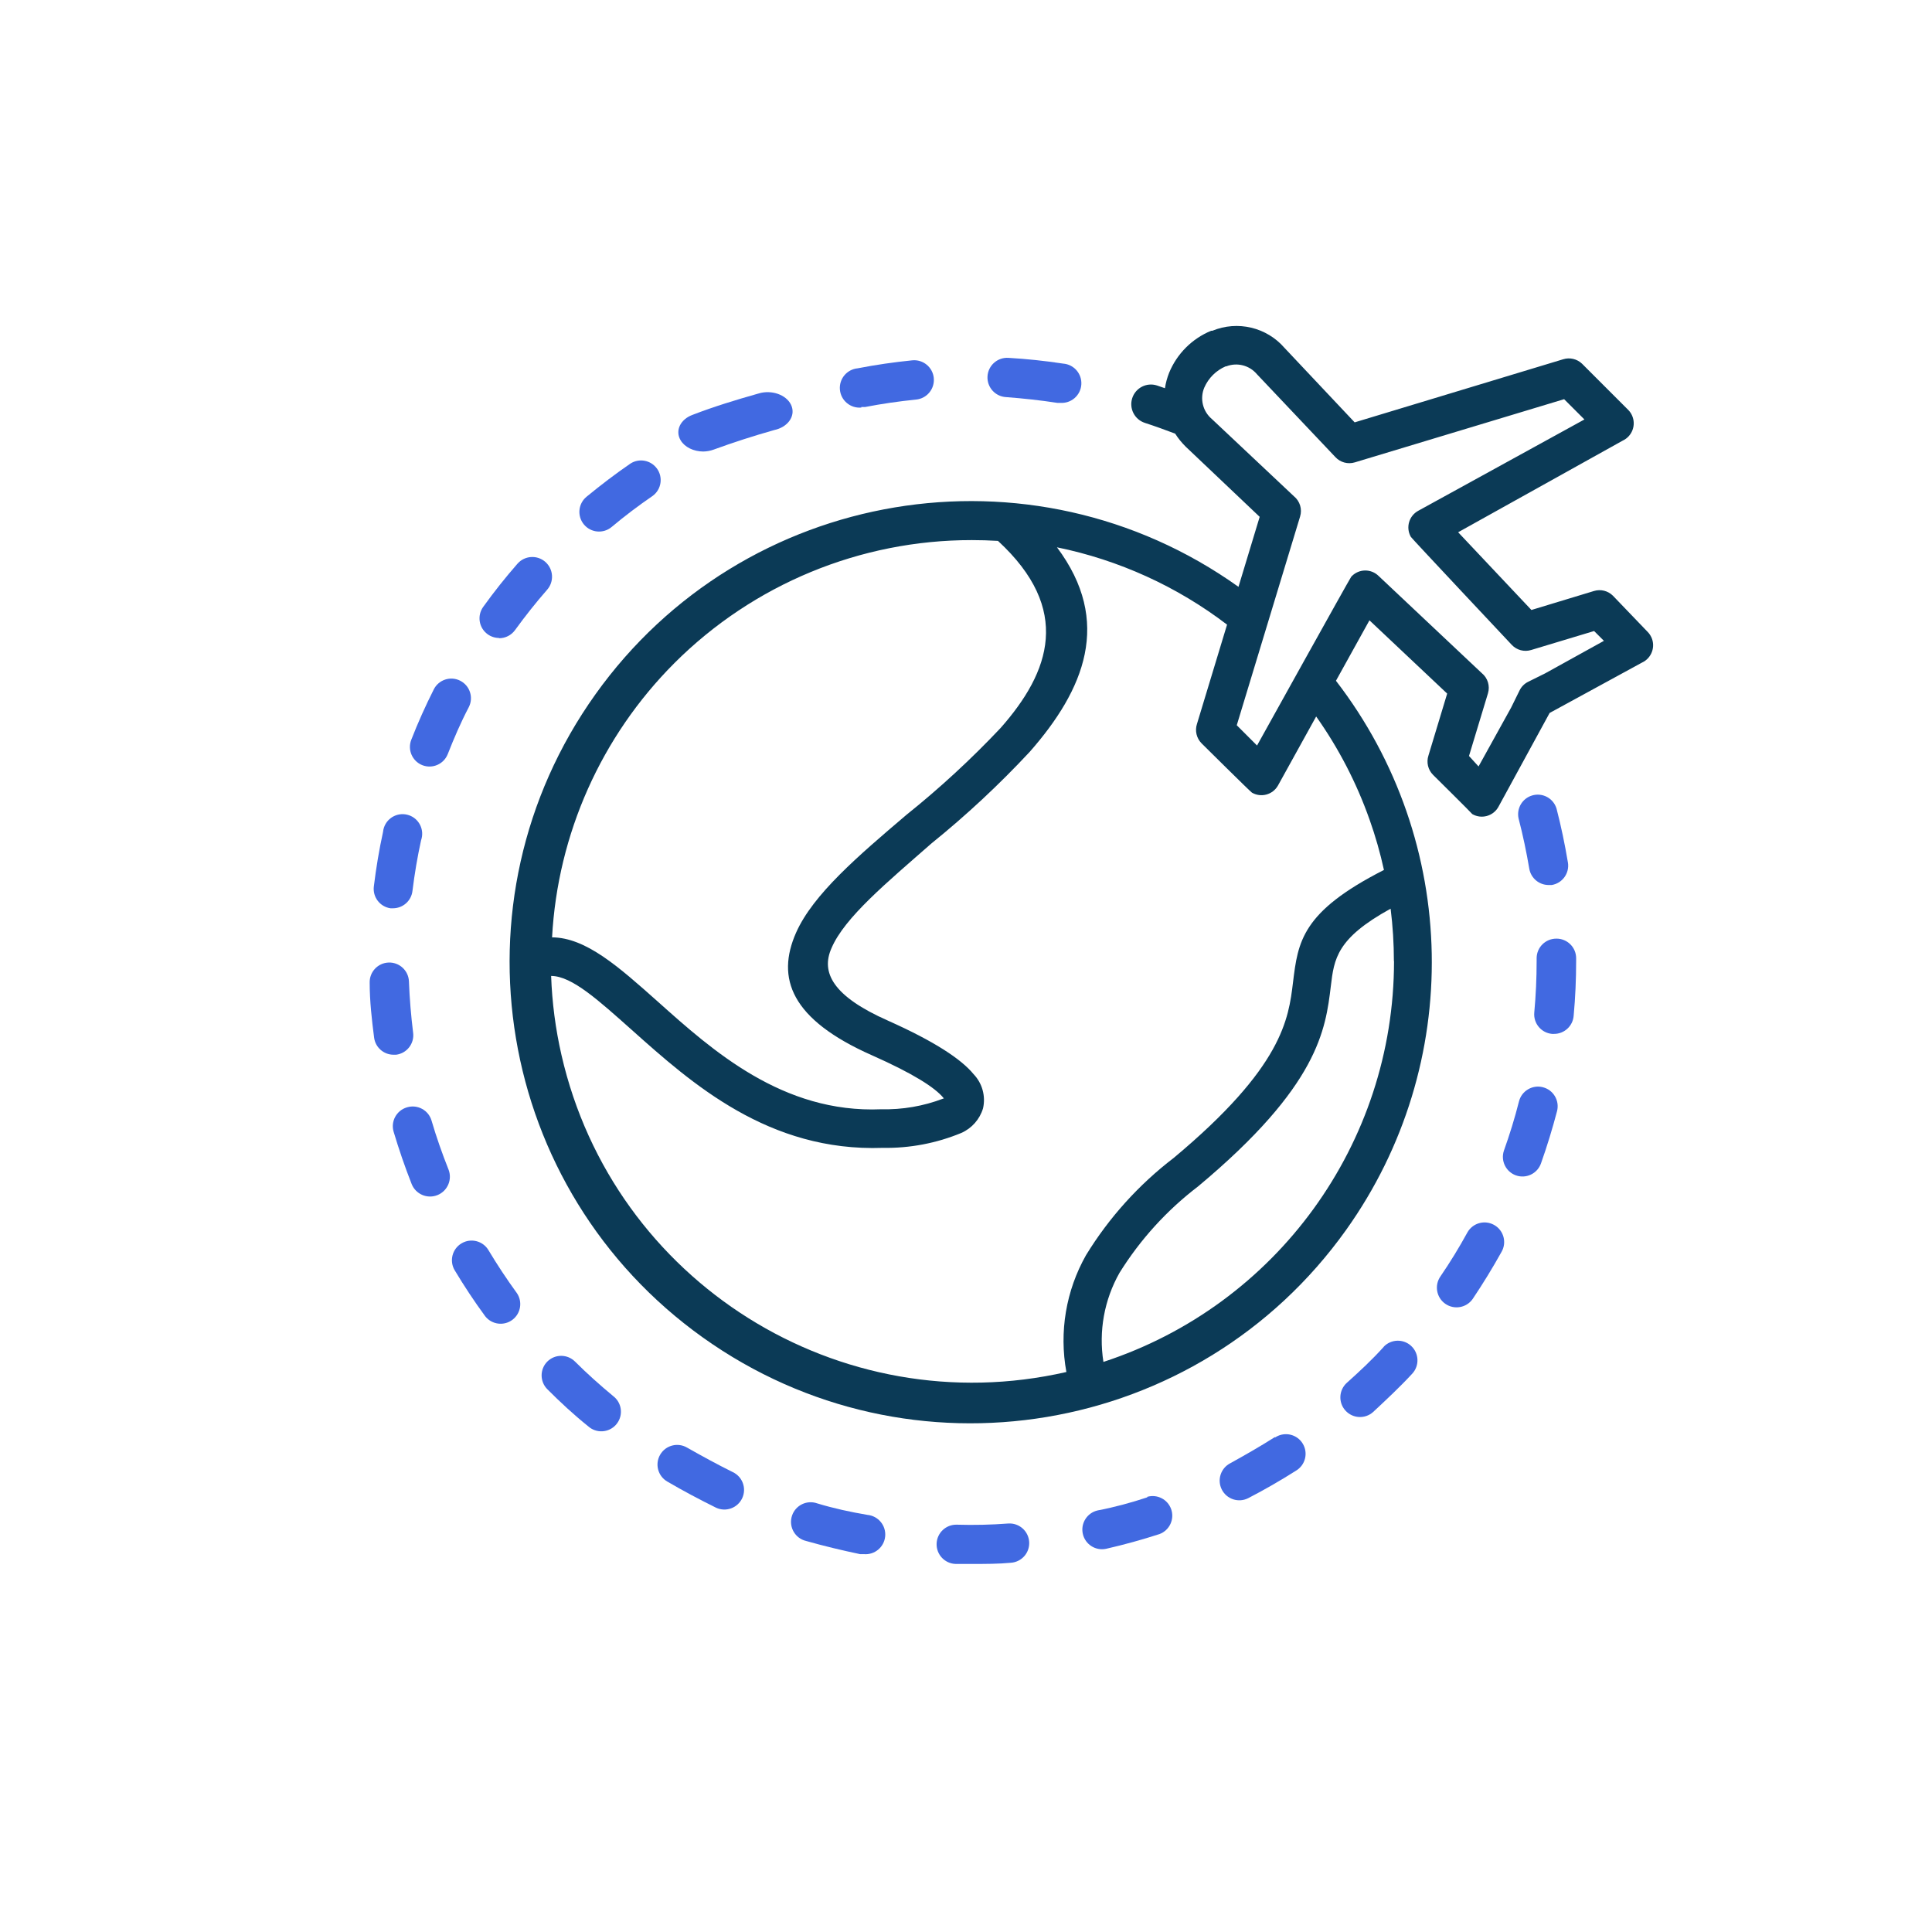 <svg xmlns="http://www.w3.org/2000/svg" id="Layer_1" data-name="Layer 1" viewBox="0 0 2000 2000">
  <defs fill="#000000">
    <style>
      .cls-1 {
        fill: #4169e1;
      }

      .cls-2 {
        fill: #0b3a56;
      }
    </style>
  </defs>
  <path class="cls-1" d="M636.06,1446.29c-.42-.38-.86-.74-1.31-1.09-13.54-11.24-27.09-23.3-39.55-35.76-7.92-7.83-20.66-7.83-28.58,0-7.92,7.93-7.92,20.78,0,28.71,13.54,13.54,27.09,26.14,42.26,38.33,8.34,7.51,21.19,6.83,28.69-1.51,7.5-8.34,6.83-21.18-1.51-28.69Z" fill="#000000"/>
  <path class="cls-1" d="M423.43,843.95c-10.59-3.7-22.18,1.89-25.88,12.48-.55,1.57-.9,3.21-1.05,4.86-4.06,18.56-7.18,37.38-9.48,56.21-1.45,11.01,6.21,21.15,17.2,22.75h2.57c10.28,0,18.95-7.67,20.18-17.88,2.17-17.61,5.15-35.35,8.94-52.55,3.7-10.59-1.89-22.18-12.48-25.88Z" fill="#000000"/>
  <path class="cls-1" d="M535.06,1338.61c-10.43-14.36-20.32-29.26-29.39-44.43-5.74-9.64-18.2-12.81-27.85-7.08-.02.01-.04.02-.05.03-9.64,5.74-12.81,18.2-7.08,27.85.01.02.02.04.03.05,9.75,16.25,20.32,32.24,31.56,47.54,6.93,8.82,19.7,10.35,28.53,3.42,8.39-6.6,10.25-18.57,4.25-27.4Z" fill="#000000"/>
  <path class="cls-1" d="M464.22,1210.48c-6.5-16.39-12.46-33.32-17.47-50.39-3.13-10.77-14.4-16.98-25.17-13.85-.19.05-.38.11-.56.17-10.66,3.26-16.71,14.5-13.54,25.19,5.42,18.15,11.65,36.3,18.69,54.18,4.23,10.51,16.17,15.6,26.68,11.38,10.51-4.23,15.6-16.17,11.38-26.68Z" fill="#000000"/>
  <path class="cls-1" d="M476.34,704.65c-10.02-5.05-22.24-1.02-27.29,9.01-8.53,16.93-16.39,34.4-23.3,52.15-4.07,10.4,1.01,22.13,11.38,26.28,10.43,4.13,22.24-.98,26.37-11.41.01-.03.03-.07.04-.1,6.5-16.52,13.54-32.91,21.81-48.63,5.05-10.02,1.02-22.24-9.01-27.29Z" fill="#000000"/>
  <path class="cls-1" d="M427.66,1069.13s0-.04,0-.05c-2.17-17.61-3.66-35.49-4.33-53.09-.41-11.22-9.84-19.98-21.06-19.57-11.22.41-19.98,9.84-19.57,21.06,0,18.96,2.17,38.06,4.61,56.89,1.39,9.85,9.7,17.24,19.64,17.47h3.12c11.13-1.41,19.02-11.57,17.61-22.7Z" fill="#000000"/>
  <path class="cls-1" d="M966.66,391.36c-1.08-11.22-11.06-19.44-22.28-18.35-18.83,1.9-37.79,4.61-56.48,8.26-11.22,1.05-19.47,10.99-18.42,22.21,1.05,11.22,10.99,19.47,22.21,18.42l-.14-.54h3.93c17.47-3.39,35.22-5.96,52.82-7.72,11.22-1.08,19.44-11.06,18.35-22.28Z" fill="#000000"/>
  <path class="cls-1" d="M564.59,581.73c-8.45-7.48-21.37-6.69-28.85,1.76-12.46,14.22-24.38,29.26-35.49,44.7-6.58,9.09-4.55,21.79,4.53,28.37,3.45,2.5,7.6,3.85,11.85,3.86v.27c6.54.02,12.69-3.1,16.52-8.4,10.43-14.36,21.54-28.44,33.18-41.72,7.48-8.45,6.69-21.37-1.76-28.85Z" fill="#000000"/>
  <path class="cls-1" d="M1100.55,376.4c-18.69-2.84-37.79-4.88-56.75-5.96-11.22-.67-20.86,7.88-21.54,19.1-.67,11.22,7.88,20.86,19.1,21.54,17.88,1.35,35.62,3.25,53.09,5.96h3.12c11.22.82,20.98-7.61,21.81-18.83.82-11.22-7.61-20.98-18.83-21.81Z" fill="#000000"/>
  <path class="cls-1" d="M679.97,484.93c-6.36-8.63-18.32-10.84-27.34-5.05-15.58,10.7-30.88,22.35-45.51,34.4-8.64,7.18-9.82,20.01-2.64,28.65,7.18,8.64,20.01,9.82,28.65,2.64,13.54-11.38,27.9-22.21,42.53-32.24,9.04-6.65,10.97-19.37,4.32-28.41Z" fill="#000000"/>
  <g>
    <path class="cls-1" d="M728.23,467.42c-.09,0-.17-.01-.25-.01-.09,0-.18.01-.26.01h.52Z" fill="#000000"/>
    <path class="cls-1" d="M819.56,420.65c-3.79-10.63-18.04-16.89-31.83-13.97-1.21.26-2.4.58-3.55.97-22.62,6.39-45.24,13.31-66.99,21.7-12.97,4.65-18.59,16.53-12.56,26.53,4.23,7.01,13.34,11.49,23.35,11.53,3.74-.06,7.42-.73,10.79-1.98,20.37-7.45,41.44-14.24,62.67-20.23,13.8-2.92,21.91-13.91,18.12-24.54Z" fill="#000000"/>
  </g>
  <path class="cls-1" d="M1065.4,1596.16c-.71-11.22-10.38-19.74-21.6-19.03-17.74,1.35-35.62,1.76-53.37,1.22-11.22-.3-20.56,8.55-20.86,19.78-.3,11.22,8.55,20.56,19.78,20.86h17.2c13.54,0,27.09,0,39.82-1.22,11.22-.71,19.74-10.38,19.03-21.6Z" fill="#000000"/>
  <path class="cls-1" d="M1597.16,1125.48c-10.88-2.77-21.95,3.81-24.72,14.7-4.33,17.2-9.62,34.27-15.58,50.93-3.53,10.46,1.94,21.83,12.33,25.6,10.56,3.79,22.2-1.7,25.99-12.26,0-.02.01-.04.02-.06,6.37-17.88,11.92-36.16,16.66-54.18,2.77-10.88-3.81-21.95-14.7-24.72Z" fill="#000000"/>
  <path class="cls-1" d="M1623.1,892.85c-3.12-18.69-7.04-37.52-11.78-55.8-3.24-10.74-14.58-16.82-25.33-13.57-10.18,3.07-16.27,13.48-13.95,23.87,4.47,17.07,8.13,34.67,11.11,52.15,1.75,9.57,10.04,16.56,19.78,16.66h3.39c11.07-1.8,18.59-12.22,16.8-23.3Z" fill="#000000"/>
  <path class="cls-2" d="M1709.45,659.66c-.95-2.08-2.26-3.97-3.86-5.59l-35.89-37.38c-5.14-5.13-12.69-7.01-19.64-4.88l-64.74,19.64-75.85-80.46,170.26-94.81c9.92-4.57,14.26-16.31,9.69-26.23-.95-2.08-2.26-3.97-3.86-5.59l-47.81-47.81c-5.21-5.01-12.74-6.78-19.64-4.61l-215.77,65.29-72.6-77.07c-18.5-21.39-48.62-28.54-74.77-17.74h-1.22c-19.71,8.11-35.37,23.77-43.48,43.48-2.05,5.15-3.5,10.51-4.33,15.98l-8.26-2.84c-10.7-3.44-22.16,2.44-25.6,13.14-3.44,10.7,2.44,22.16,13.14,25.6,10.43,3.39,20.86,7.18,31.29,11.11,3.14,4.91,6.82,9.45,10.97,13.54l76.53,72.6-21.94,72.46c-214.61-153.08-512.68-103.21-665.77,111.4-153.08,214.61-103.21,512.68,111.4,665.76,214.61,153.08,512.68,103.21,665.77-111.4,122.08-171.14,117.82-402-10.49-568.52l34.67-62.58,80.46,75.85-19.37,64.07c-2.33,7.04-.5,14.79,4.74,20.05,0,0,39.69,39.28,40.63,40.63,9.38,5.44,21.4,2.24,26.84-7.14.08-.15.17-.29.25-.44l52.96-97.11,95.63-52.15c9.92-4.57,14.26-16.32,9.69-26.24ZM698.14,686.43c81.66-81.62,192.41-127.42,307.87-127.32,9.03,0,18.06.27,27.09.81,76.8,70.84,54.18,135.45,2.71,193.69-30.37,32.21-62.96,62.26-97.52,89.94-49.98,42.53-96.57,82.22-114.18,121.9-20.86,47.14-5.55,89.8,78.69,127.05,42.12,18.69,65.01,33.18,73.95,44.16.13.16.26.27.39.37-.28.08-.56.18-.93.31-20.4,7.77-42.11,11.49-63.93,10.97-102.13,4.33-174.86-60.95-231.34-111.47-40.63-36.16-74.36-66.23-109.44-66.5,5.8-107,50.9-208.1,126.64-283.9ZM1442.95,994.98h.14c-.06,188.78-121.42,356.14-300.83,414.87-5.04-31.75.83-64.26,16.66-92.24,21.46-34.47,49-64.75,81.27-89.39,125.02-104.29,132.06-162.54,137.48-207.37,3.39-28.31,5.96-49.44,61.9-80.18,2.25,18.02,3.38,36.16,3.39,54.31ZM1417.76,848.43c6.05,17.05,11.03,34.47,14.9,52.15-85.2,43.34-88.99,74.22-94.14,116.35-4.61,37.92-10.56,87.5-123.53,181.77-36.18,27.68-66.94,61.8-90.75,100.64-20.75,36.69-27.95,79.5-20.32,120.95-234.96,53.71-468.98-93.22-522.69-328.18-6.14-26.87-9.73-54.27-10.7-81.82,21.54,0,49.44,25.6,83.71,56.07,62.03,55.4,141.41,126.1,259.65,121.9,27.86.48,55.52-4.77,81.27-15.44,10.85-4.8,19.07-14.1,22.48-25.46,2.89-12.67-.78-25.95-9.75-35.35-12.73-15.58-40.63-34-88.58-55.4-57.29-25.33-69.75-49.98-58.51-75.17,13.54-31.69,57.16-67.72,103.48-108.36,36.1-29.17,70.09-60.85,101.72-94.81,56.62-64.47,85.74-134.77,28.17-211.7,63.97,13.08,124.17,40.44,176.08,80.05l-31.15,102.8c-2.3,7.04-.47,14.78,4.74,20.05,0,0,50.52,50.12,52.15,51.06,9.38,5.44,21.4,2.24,26.84-7.14.08-.15.17-.29.25-.44l39.41-71.24c23.27,32.85,41.86,68.77,55.26,106.73ZM1599.4,697.13l-17.47,8.67c-3.91,1.94-7.06,5.13-8.94,9.07l-8.67,17.61-33.73,60.95-9.89-10.84,19.64-64.88c2.29-7.6-.22-15.83-6.37-20.86l-106.87-100.64c-7.74-7.6-20.17-7.49-27.77.25-.18.19-.36.37-.53.57-1.35,1.49-97.52,174.73-97.52,174.73l-20.99-20.99,65.56-216.04c2.35-7.64-.17-15.95-6.37-20.99l-85.06-80.05c-9.41-7.97-12.54-21.15-7.72-32.51,4.32-9.84,12.21-17.68,22.08-21.94h.68c11.22-4.33,23.95-1.07,31.69,8.13l81.27,85.87c5.1,5.48,12.88,7.58,20.05,5.42l216.71-65.42,20.99,20.99-172.02,94.54c-9.52,5.19-13.03,17.13-7.83,26.65.08.15.16.29.25.44.81,1.49,104.43,111.74,104.43,111.74,5.13,5.43,12.9,7.48,20.05,5.28l65.15-19.64,10.16,10.16-60.95,33.73Z" fill="#000000"/>
  <path class="cls-1" d="M1547.07,1268.27c-.29-.17-.6-.34-.9-.5-9.71-5.08-21.69-1.54-27.09,7.99-8.53,15.58-17.88,30.88-27.9,45.51-6.47,9.2-4.26,21.91,4.94,28.38,9.2,6.47,21.91,4.26,28.38-4.94,10.56-15.71,20.59-32.1,29.8-48.63,5.69-9.68,2.45-22.13-7.23-27.81Z" fill="#000000"/>
  <path class="cls-1" d="M1611.31,971.68c-11.22-.15-20.44,8.82-20.59,20.04,0,.27,0,.55,0,.82v2.3c0,17.74-.81,35.62-2.44,53.37-1.02,11.17,7.22,21.06,18.39,22.07.01,0,.02,0,.03,0h1.9c10.72.1,19.67-8.14,20.45-18.83,1.76-18.83,2.57-37.92,2.57-56.89v-2.71c-.07-11.17-9.15-20.18-20.32-20.18Z" fill="#000000"/>
  <path class="cls-1" d="M897.92,1568.19c-17.61-2.98-35.08-6.77-52.01-11.92-10.59-3.72-22.18,1.84-25.91,12.43-3.72,10.59,1.84,22.18,12.43,25.91.78.27,1.57.5,2.37.68,18.15,5.15,36.84,9.62,55.53,13.54h3.79c11.22,1.05,21.17-7.2,22.21-18.42,1.05-11.22-7.2-21.17-18.42-22.22Z" fill="#000000"/>
  <path class="cls-1" d="M1212.28,1562.02c-3.67-9.98-14.42-15.43-24.64-12.52v.54c-16.8,5.55-34.13,10.29-51.33,13.54-10.96,2.47-17.84,13.36-15.37,24.31,2.47,10.96,13.36,17.84,24.31,15.37,18.42-4.2,36.98-9.35,54.99-15.17,10.53-3.88,15.92-15.56,12.04-26.09Z" fill="#000000"/>
  <path class="cls-1" d="M758.54,1523.9c-16.12-7.99-31.97-16.66-47.27-25.33-9.69-5.69-22.15-2.44-27.83,7.25-5.69,9.69-2.44,22.15,7.25,27.83,16.39,9.62,33.32,18.56,50.52,27.09,10.17,4.79,22.3.42,27.09-9.75,4.79-10.17.42-22.3-9.75-27.09Z" fill="#000000"/>
  <path class="cls-1" d="M1460.75,1393.21c-8.14-7.43-20.73-7.02-28.36.94h.14c-12.19,13.54-25.06,25.46-38.2,37.25-8.38,7.48-9.11,20.34-1.63,28.71,7.48,8.38,20.34,9.11,28.71,1.63,13.54-12.6,27.9-26.01,40.63-39.82,7.57-8.29,6.98-21.14-1.3-28.7Z" fill="#000000"/>
  <path class="cls-1" d="M1348.65,1494.55c-5.76-9.63-18.23-12.77-27.86-7.01-.33.19-.64.4-.95.61v-.54c-14.9,9.48-30.48,18.42-46.19,27.09-9.99,5.12-13.93,17.37-8.8,27.36,5.12,9.99,17.37,13.93,27.36,8.8,16.8-8.67,33.46-18.29,49.44-28.44,9.63-5.76,12.77-18.23,7.01-27.86Z" fill="#000000"/>
</svg>